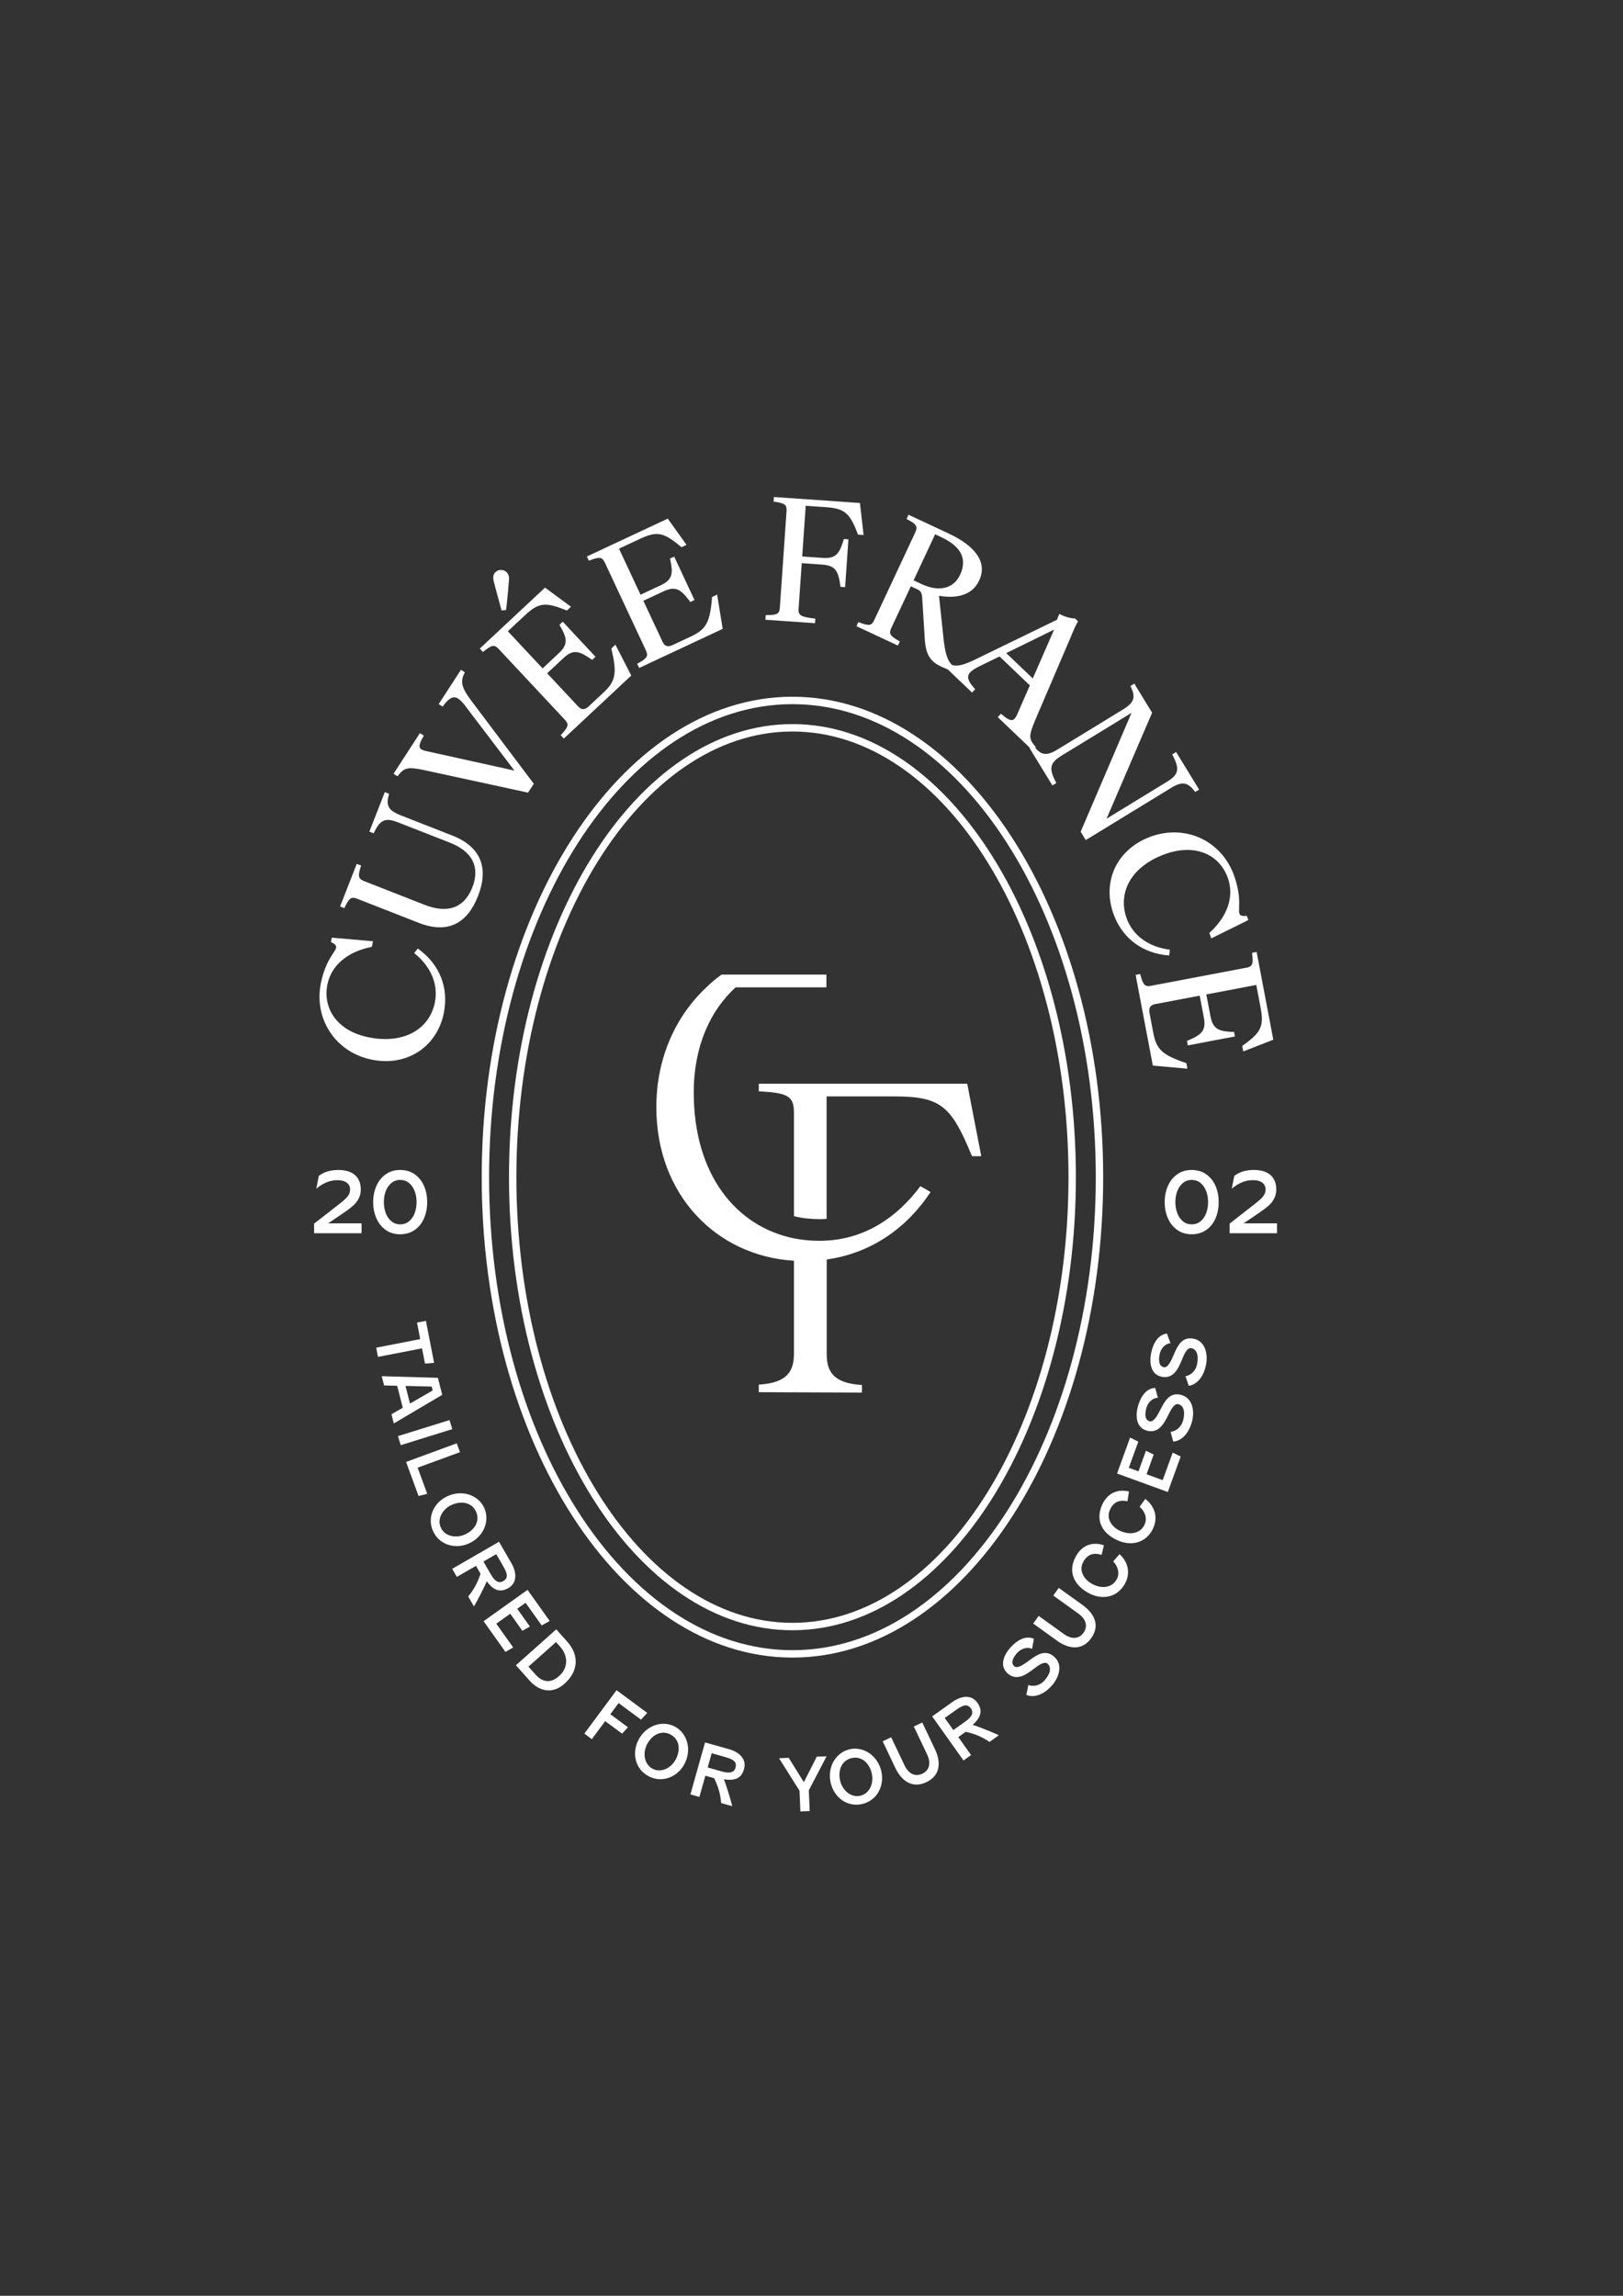 <?xml version="1.0" encoding="UTF-8"?>
<svg xmlns="http://www.w3.org/2000/svg" version="1.1" viewBox="0 0 595.28 841.89">
  <rect x="0" y="0" width="595.28" height="841.89" fill="#333333" stroke="none"/>
  <defs>
    <style>
      .cls-1 {
        fill: #fff;
      }
    </style>
  </defs>
  <!-- Generator: Adobe Illustrator 28.7.7, SVG Export Plug-In . SVG Version: 1.2.0 Build 194)  -->
  <g>
    <g id="Calque_1">
      <g>
        <path class="cls-1" d="M278.31,400.18c10.7.62,12.89,1.7,12.89,7.92v37.89c2.99.73,6.11,1.08,9.41,1.08.87,0,1.74-.03,2.57-.1v-44.91h24.56c17.4,0,21.12,3.4,28.76,21.92h3.4l-5.14-26.57h-76.45v2.78Z"/>
        <path class="cls-1" d="M303.21,454.92c-.87.07-1.74.1-2.6.1-3.23,0-6.39-.31-9.41-.9-21.08-4.31-36.75-23.2-36.75-53.49,0-8.41,1.49-15.91,4.17-22.4,2.67-6.46,6.5-11.88,11.18-16.15h33.31v-4.69h-38.45c-1.95,1.39-3.82,2.92-5.59,4.69-11.22,10.52-18.34,25.84-18.34,43.97,0,32.02,21.92,54.53,50.47,56.27v34.04c0,6.22-2.19,10.77-12.89,11.39v2.78l37.83.14v-2.78c-10.73-.63-12.92-5.18-12.92-11.39v-34.63c16.6-2.36,29.49-11.74,38.1-24.73-1.25-.73-2.47-1.49-3.75-2.15-8.51,11.46-20.15,19.14-34.35,19.94Z"/>
        <path class="cls-1" d="M290.65,265.53c-57.32,0-103.96,74.53-103.96,166.15s46.64,166.15,103.96,166.15,103.96-74.53,103.96-166.15-46.64-166.15-103.96-166.15ZM290.65,595.11c-55.83,0-101.25-73.32-101.25-163.43s45.42-163.43,101.25-163.43,101.25,73.32,101.25,163.43-45.42,163.43-101.25,163.43Z"/>
        <path class="cls-1" d="M290.65,255.5c-62.85,0-113.97,79.03-113.97,176.18s51.13,176.17,113.97,176.17,113.97-79.03,113.97-176.17-51.13-176.18-113.97-176.18ZM290.65,605.14c-61.35,0-111.26-77.81-111.26-173.46s49.91-173.46,111.26-173.46,111.26,77.81,111.26,173.46-49.91,173.46-111.26,173.46Z"/>
        <path class="cls-1" d="M162.78,371.48c1.88-9.3-1.54-17.88-9.4-23.54l-.14-.1-1.32,1.68.14.11c6.05,4.87,8.76,11.43,7.44,17.98-2.06,10.17-11.84,15.31-24.31,12.78-5.51-1.11-9.84-3.62-12.53-7.24-2.55-3.42-3.46-7.73-2.57-12.14,1.42-6.99,7.31-12,16.17-13.76l.12-.02.42-2.06-15.1-1.32-.33,1.63.13.06c1.76.76,1.88,1.47,1.75,2.12-.08.42-.46.99-.98,1.78-1.27,1.93-3.38,5.17-4.58,11.09-1.28,6.34-.11,12.69,3.3,17.88,3.45,5.26,8.93,8.88,15.43,10.19,1.73.35,3.44.52,5.09.52,10.51,0,19.09-6.85,21.28-17.65Z"/>
        <path class="cls-1" d="M126.38,332.87c1.75-3.78,2.57-4.09,4.71-3.26l22.5,8.81c2.79,1.09,5.38,1.64,7.75,1.64,2.08,0,3.99-.42,5.72-1.26,3.5-1.7,6.27-5.12,8.25-10.16,1.98-5.04,2.27-9.46.89-13.12-1.5-3.96-4.98-7.03-10.33-9.13l-18.89-7.4c-4.53-1.78-5.54-3.58-4.31-7.72l.05-.16-1.58-.62-5.6,14.31-.07.17,1.59.62.07-.15c2.29-4.87,4.2-5.7,8.85-3.88l18.9,7.4c10.6,4.15,10.4,11.22,8.37,16.42-3.73,9.51-11.54,8.75-17.45,6.45l-22.16-8.68c-2.13-.84-2.53-1.63-1.25-5.59l.05-.16-1.59-.62-6.05,15.46-.07.17,1.59.62.07-.16Z"/>
        <path class="cls-1" d="M145.88,284.56c2.37-3,3.39-3.47,9.76-2.14l38.04,8.25,2.11-3.25-22.93-30.46c-3.94-5.21-3.94-7.29-2.44-10.27l.07-.15-1.42-.93-8.06,12.44-.1.15,1.43.93.1-.14c1.67-2.26,2.95-3.27,4.15-3.28h0c1.2,0,2.43.99,4.26,3.42l17.83,23.45-32.16-7.11c-1.5-.3-2.25-.68-2.52-1.27-.35-.77.04-2.01,1.36-4.28l.08-.15-1.43-.93-9.57,14.76-.1.15,1.43.92.1-.13Z"/>
        <path class="cls-1" d="M182.97,220.22c.35,1.28.69,2.53.96,3.51l.04.15,1.65-.21.02-.14c.42-3.46.96-9.34,1.07-11.2.07-.69-.16-1.71-.84-2.43-1.07-1.15-2.94-1.21-4.08-.14-1.07,1-.97,2.24-.72,3.33.19.84,1.06,4.03,1.91,7.13Z"/>
        <path class="cls-1" d="M177.26,239c3.25-2.69,4.14-2.63,5.71-.95l24.12,25.8c1.57,1.68,1.58,2.56-1.33,5.63l-.12.12,1.16,1.24,24.63-23.02.1-.09-5.7-11.11-.11-.21-1.51,1.41.02.1c2.15,8.97,1.63,11.83-2.93,16.09l-5.39,5.04c-1.41,1.32-2.63,1.33-3.84.04l-11.39-12.18,5.93-5.55c3.75-3.51,5.96-2.58,10.46.55l.12.08,1.23-1.15-12.01-12.85-1.22,1.15.07.12c2.62,4.5,3.38,6.84-.32,10.3l-5.93,5.55-12.74-13.62,6.16-5.76c5.11-4.78,7.55-5.08,15.37-1.88l.11.04,1.5-1.4-9.51-7.01-23.8,22.24-.13.12,1.16,1.25.13-.11Z"/>
        <path class="cls-1" d="M216.17,205.55c3.92-1.56,4.74-1.22,5.72.86l14.96,31.98c.97,2.08.71,2.93-3,4.94l-.15.08.72,1.54,30.52-14.28.12-.06-1.99-12.32-.04-.24-1.87.87v.11c-.74,9.19-2.12,11.75-7.77,14.39l-6.69,3.13c-.86.4-1.59.52-2.19.34-.61-.18-1.09-.67-1.47-1.48l-7.07-15.1,7.36-3.44c4.65-2.17,6.46-.61,9.78,3.76l.09.12,1.52-.72-7.37-15.76-.08-.16-1.52.71.03.14c1.1,5.09,1.1,7.55-3.49,9.69l-7.36,3.44-7.9-16.89,7.63-3.57c6.33-2.96,8.75-2.49,15.19,2.96l.09.08,1.86-.87-6.79-9.49-.09-.12-29.5,13.8-.16.08.72,1.54.16-.06Z"/>
        <path class="cls-1" d="M299.06,226.86l-.17-.02c-5.46-.62-6.15-1.31-5.98-3.69l1.15-16.63,7.49.52c5.11.35,5.94,2.6,6.72,8.03l.02.14,1.68.11,1.21-17.53-1.67-.12-.04.14c-1.41,4.64-2.53,6.82-6.75,6.82-.32,0-.65-.01-1-.04l-7.49-.52,1.29-18.59,7.3.5c6.97.48,8.85,2.07,11.84,9.96l.04.11,2.05.14-1.33-11.59-.02-.15-31.55-2.19-.12,1.7.17.02c4.18.54,4.74,1.24,4.58,3.52l-2.44,35.21c-.15,2.22-.76,2.86-4.63,2.86-.13,0-.26,0-.4,0h-.17s-.12,1.7-.12,1.7l18.21,1.26.12-1.7Z"/>
        <path class="cls-1" d="M314.85,228.09l-.72,1.54,15.2,7.11.72-1.54-.15-.08c-3.66-1.99-3.92-2.84-2.95-4.91l7.12-15.21,2.23,1.04c1.09.51,1.77.97,1.93,3.04l.94,14.97c.33,6.52,2.42,8.71,6.15,10.45.78.36,1.58.7,2.31.99l8.75,8.35.13.13,1.18-1.23-.12-.13c-1.92-2.08-2.68-3.54-2.46-4.72.22-1.19,1.42-2.22,4.12-3.56l7.37-3.6,11.12,10.61-4.61,10.57c-.59,1.34-1.13,1.98-1.78,2.13-.87.18-2.04-.44-4.07-2.18l-.13-.11-1.18,1.23,11.73,11.19-.12.07,8.34,13.63.09.16,1.45-.89-.08-.15c-2.76-5.19-2.35-7.22,1.97-9.87l25.69-15.71-18.62,43.51-.04.08,1.87,3.07,31.21-19.09c4.15-2.53,6.21-2.23,8.82,1.33l.1.13,1.45-.89-8.34-13.63-.09-.16-1.45.89.08.15c2.76,5.19,2.36,7.22-1.97,9.87l-22.18,13.56,16.67-38.78.04-.08-6.43-10.52-.09-.16-1.45.89.08.15c1.98,3.94,1.32,5.92-2.83,8.46l-23.92,14.63c-3.83,2.34-5.89,2.22-8.23-.61l.23-.24-.11-.12c-2.54-2.92-2.55-3.93-.12-9.81l12.79-29.89c1.62-3.88,2.01-4.77,2.84-6.18l.07-.12-1.09-1.04h-.07c-1.59-.04-3.66-.64-5.53-1.59l-.18-.09-.87,2.14-30.22,14.69c-4.26,2.04-6.5,2.44-8.24,1.9-1.59-1.49-2.53-3.87-3.18-10.11l-1.62-15.27c5.18.87,11.84.57,14.73-5.59,1.5-3.2,1.28-6.31-.63-9.25-1.91-2.92-5.48-5.62-10.63-8.03l-14.65-6.85-.72,1.55.15.08c3.74,1.95,3.99,2.81,3,4.94l-14.96,31.98c-.97,2.08-1.79,2.42-5.72.86l-.16-.06ZM345.39,197.06c7.17,3.36,9.44,7.98,6.74,13.75-1.17,2.51-3.12,4.14-5.62,4.72-2.46.57-5.37.12-8.41-1.3l-3.01-1.41,7.9-16.89,2.4,1.13ZM369.07,239.5l17.56-8.62-7.83,17.91-9.73-9.28Z"/>
        <path class="cls-1" d="M422.05,306.81c-5.91,2.13-10.53,6.14-13.03,11.28-2.5,5.17-2.72,11.22-.62,17.05,3.22,8.93,10.6,14.48,20.26,15.23h.17s.25-2.11.25-2.11l-.18-.02c-7.7-1.02-13.42-5.21-15.68-11.5-1.63-4.53-1.29-9.28.98-13.38,2.46-4.43,7.01-7.95,13.16-10.17,10.49-3.78,19.72-.28,22.97,8.72,2.42,6.71-.02,14.05-6.68,20.14l-.09.08.71,1.98,13.45-6.64.14-.07-.56-1.57-.14.02c-1.9.25-2.37-.28-2.59-.9-.14-.4-.12-1.08-.09-2.03.08-2.31.2-6.18-1.85-11.86-4.6-12.76-17.76-18.9-30.58-14.27Z"/>
        <path class="cls-1" d="M456.99,354.89l-34.7,6.59c-2.26.43-3.01-.04-4.05-4.13l-.04-.16-1.68.31,6.29,33.13.03.13,12.68,1.14-.39-2.03-.1-.03c-8.73-2.98-10.87-4.95-12.03-11.09l-1.38-7.25c-.36-1.9.28-2.94,2.01-3.27l16.39-3.11,1.52,7.98c.96,5.04-1,6.41-6.06,8.55l-.13.06.31,1.65,17.11-3.25.18-.03-.31-1.65h-.14c-5.21-.2-7.59-.8-8.53-5.78l-1.52-7.98,18.33-3.48,1.57,8.29c1.31,6.87.25,9.09-6.63,14l-.1.07.38,2.02,10.88-4.24.14-.05-6.08-32.01-.04-.18-1.67.32.02.17c.54,4.19,0,4.9-2.25,5.33Z"/>
        <polygon class="cls-1" points="155.88 500.05 159.22 499.76 156.22 484.37 152.95 485.01 154.13 491.06 137.98 494.21 138.63 497.59 154.79 494.45 155.88 500.05"/>
        <path class="cls-1" d="M160.61,505.27l-20.6-.61.87,3.41,4.79.1,2.06,8.07-4.15,2.39.86,3.36,17.76-10.49-1.59-6.23ZM150.38,514.71l-1.65-6.48,9.61.24.36,1.42-8.32,4.81Z"/>
        <rect class="cls-1" x="146.01" y="523.63" width="19.8" height="3.47" transform="translate(-149.08 70.07) rotate(-17.29)"/>
        <polygon class="cls-1" points="168.71 532.52 167.52 529.28 148.94 536.1 153.52 548.6 156.69 547.79 153.18 538.21 168.71 532.52"/>
        <path class="cls-1" d="M172.07,565.96c5.38-2.47,7.69-8.3,5.53-13.02-2.16-4.72-8.09-6.75-13.47-4.28-4.96,2.27-7.63,7.71-5.27,12.87,2.33,5.09,8.24,6.71,13.2,4.43ZM161.7,560.23c-1.5-3.27.67-6.87,3.91-8.35,3.51-1.61,7.39-1.01,8.98,2.44,1.58,3.46-.51,6.76-4.02,8.37-3.23,1.48-7.38.78-8.87-2.46Z"/>
        <path class="cls-1" d="M186.4,582.4c3.36-1.94,3.15-5.74,1.18-9.14l-4.55-7.88-17.17,9.92,1.71,2.96,7.01-4.05,1.67,2.89c-1.14,3.51-2.6,5.98-4.53,8.34l2.11,3.65c.79-1.23,4.26-7.83,4.67-9.23,1.98,2.6,4.35,4.59,7.9,2.53ZM182.01,569.92l2.61,4.52c1.6,2.76,1.82,4.29-.06,5.37-2.05,1.18-3.5-.68-4.68-2.73l-2.57-4.45,4.71-2.72Z"/>
        <polygon class="cls-1" points="187.14 591.77 191.6 598.03 194.35 596.47 189.7 589.94 192.77 587.76 198.69 596.07 201.62 594.43 193.49 583.02 177.37 594.51 185.39 605.77 188.23 604.15 182.02 595.42 187.14 591.77"/>
        <path class="cls-1" d="M204.02,597.49l-14.79,13.18,5.01,5.63c3.39,3.8,8.26,5.19,12.8,1.14,5.23-4.66,5.37-10.54,1.04-15.4l-4.06-4.55ZM205.07,614.62c-3.34,2.98-6.32,2.08-8.72-.61l-2.53-2.84,10.11-9.01,1.51,1.69c2.67,3,3.34,7.47-.37,10.77Z"/>
        <polygon class="cls-1" points="226.89 624.53 235.11 630.61 237.39 628.14 226.14 619.81 214.33 635.73 217.07 637.77 221.97 631.16 228.17 635.75 230.32 633.41 223.85 628.63 226.89 624.53"/>
        <path class="cls-1" d="M247.41,633.1c-4.62-2.37-10.53-.32-13.24,4.94-2.5,4.85-1.24,10.77,3.81,13.37,4.98,2.57,10.63.19,13.13-4.66,2.71-5.26.92-11.28-3.7-13.65ZM247.9,645.11c-1.63,3.16-5.32,5.17-8.5,3.53-3.2-1.65-3.71-5.82-2.08-8.98,1.76-3.42,5.19-5.36,8.57-3.62,3.38,1.74,3.78,5.64,2.01,9.06Z"/>
        <path class="cls-1" d="M267.35,641.43l-8.76-2.46-5.36,19.06,3.29.93,2.19-7.78,3.22.9c1.63,3.31,2.32,6.09,2.58,9.12l4.06,1.14c-.29-1.43-2.42-8.57-3.1-9.86,3.23.48,6.31.25,7.42-3.69,1.05-3.74-1.75-6.3-5.54-7.36ZM269.76,648.23c-.64,2.27-2.98,1.95-5.25,1.31l-4.95-1.39,1.47-5.22,5.02,1.41c3.07.87,4.3,1.8,3.71,3.89Z"/>
        <polygon class="cls-1" points="299.58 644.19 294.83 653.54 289.28 644.61 285.74 644.76 293.24 656.67 293.57 664.27 296.98 664.12 296.66 656.53 303.17 644.05 299.58 644.19"/>
        <path class="cls-1" d="M311.53,641.5c-5.05,1.21-8.2,6.62-6.83,12.37,1.27,5.3,6.08,8.98,11.61,7.66,5.45-1.3,8.19-6.78,6.92-12.09-1.37-5.75-6.65-9.15-11.7-7.95ZM315.59,658.5c-3.5.83-6.61-2-7.43-5.45-.89-3.75.45-7.44,4.15-8.33,3.7-.88,6.54,1.82,7.43,5.57.83,3.46-.67,7.38-4.15,8.21Z"/>
        <path class="cls-1" d="M338.28,631.65l-3.11,1.48,4.85,10.2c1.71,3.6.56,6.02-1.72,7.1-2.3,1.09-4.87.46-6.59-3.15l-4.85-10.2-3.11,1.48,4.64,9.76c2.06,4.34,5.93,7.82,11.38,5.22,5.54-2.64,5.2-7.8,3.13-12.13l-4.64-9.76Z"/>
        <path class="cls-1" d="M358.52,624.45c-2.25-3.17-6-2.59-9.21-.31l-7.41,5.28,11.49,16.16,2.78-1.98-4.69-6.6,2.72-1.94c3.6.8,6.2,2.02,8.73,3.72l3.43-2.45c-1.3-.67-8.19-3.5-9.62-3.78,2.4-2.21,4.15-4.76,1.78-8.1ZM353.85,631.45l-4.19,2.98-3.15-4.43,4.25-3.02c2.59-1.85,4.1-2.22,5.36-.45,1.37,1.93-.35,3.55-2.27,4.92Z"/>
        <path class="cls-1" d="M376.05,609.93c-1.17.81-3.09,1.98-4.07,1.08-1.57-1.42-.01-3.66,1.13-4.91,1.42-1.55,3.63-2.29,5.43-1.45l.67-3.69c-2.9-1.25-5.95.28-8.59,3.19-2.09,2.3-4.34,6.5-1.1,9.45,3.92,3.56,8.13-.59,10.82-2.48.94-.67,2.87-1.94,3.89-1.01,1.69,1.53.79,4.01-1.23,6.24-1.43,1.58-3.77,2.33-5.82,1.55l-.74,3.64c2.28.96,5.82.47,9.28-3.33,2.37-2.6,4.47-7.46.99-10.62-3.84-3.49-7.53.2-10.66,2.35Z"/>
        <path class="cls-1" d="M397.1,588.6l-8.77-6.3-2.01,2.8,9.16,6.59c3.24,2.33,3.39,5,1.93,7.05-1.48,2.07-4.04,2.75-7.28.42l-9.16-6.59-2.01,2.8,8.77,6.31c3.9,2.8,8.96,3.98,12.48-.93,3.58-4.99.78-9.34-3.11-12.14Z"/>
        <path class="cls-1" d="M408.3,572.59c1.63,1.7,2.6,4.27,1.22,6.68-1.74,3.03-5.55,3.52-9.18,1.44-2.88-1.64-4.75-4.93-2.99-8.01,1.58-2.77,3.8-3.42,6.69-2.51l.86-3.53c-4.83-1.57-8.26.49-10.22,3.93-2.96,5.18-1.29,10.24,4.34,13.46,5.05,2.88,10.64,1.85,13.49-3.13,2.28-3.99,1.25-8.1-1.88-10.99l-2.33,2.66Z"/>
        <path class="cls-1" d="M420.06,549.68l-2.08,2.87c1.77,1.54,2.97,4.01,1.82,6.54-1.45,3.18-5.2,4.02-9,2.28-3.01-1.37-5.17-4.48-3.7-7.71,1.32-2.9,3.47-3.76,6.43-3.12l.54-3.6c-4.94-1.13-8.17,1.25-9.81,4.85-2.47,5.43-.35,10.33,5.55,13.02,5.28,2.41,10.75.87,13.13-4.36,1.91-4.19.51-8.19-2.87-10.78Z"/>
        <polygon class="cls-1" points="426.45 542.78 420.53 540.62 423.15 533.39 420.31 532 417.57 539.55 414.02 538.26 417.51 528.66 414.49 527.18 409.71 540.36 428.33 547.13 433.05 534.12 430.11 532.69 426.45 542.78"/>
        <path class="cls-1" d="M433.33,511.55c-4.99-1.42-6.66,3.53-8.51,6.86-.69,1.25-1.89,3.15-3.17,2.79-2.04-.58-1.64-3.28-1.17-4.91.58-2.03,2.23-3.67,4.23-3.72l-1.03-3.61c-3.16.17-5.21,2.9-6.29,6.69-.86,2.99-1.01,7.77,3.2,8.96,5.09,1.46,7.03-4.15,8.59-7.04.55-1.02,1.71-3.02,3.04-2.64,2.19.63,2.49,3.25,1.66,6.14-.59,2.05-2.35,3.77-4.53,3.98l.95,3.59c2.47-.15,5.42-2.17,6.84-7.12.97-3.39.7-8.68-3.82-9.97Z"/>
        <path class="cls-1" d="M437.81,490.93c-5.07-1.07-6.39,4-8,7.44-.61,1.29-1.66,3.28-2.96,3.01-2.07-.43-1.86-3.15-1.51-4.81.43-2.06,1.97-3.82,3.95-4.01l-1.28-3.53c-3.13.39-4.98,3.27-5.8,7.12-.64,3.05-.45,7.82,3.82,8.71,5.18,1.09,6.72-4.64,8.07-7.64.47-1.06,1.49-3.13,2.85-2.85,2.23.47,2.71,3.07,2.09,6.01-.44,2.09-2.08,3.93-4.23,4.29l1.2,3.51c2.45-.32,5.25-2.55,6.31-7.59.73-3.45.09-8.71-4.51-9.68Z"/>
        <path class="cls-1" d="M126.63,444.35c1.17-.81,2.16-1.57,2.96-2.28.8-.72,1.46-1.57,1.97-2.56.51-.99.77-2.1.77-3.34,0-1.5-.32-2.78-.96-3.86-.64-1.07-1.57-1.89-2.79-2.44-1.22-.55-2.7-.83-4.43-.83-2.96,0-5.37.73-7.22,2.18l-.93,4.72c1.13-1,2.35-1.77,3.66-2.33,1.31-.55,2.68-.83,4.12-.83,1.03,0,1.89.15,2.58.44.69.29,1.2.7,1.54,1.21.34.51.51,1.09.51,1.75,0,.82-.23,1.57-.69,2.24-.46.67-1.18,1.4-2.14,2.18l-.68.56-9.69,7.56v3.52h17.4v-3.62h-12.25l6.26-4.27Z"/>
        <path class="cls-1" d="M141.48,451.04c1.49,1.05,3.25,1.58,5.29,1.58s3.83-.53,5.34-1.58c1.5-1.05,2.64-2.48,3.41-4.27.77-1.79,1.16-3.77,1.16-5.94s-.39-4.15-1.16-5.94c-.77-1.79-1.91-3.21-3.41-4.27-1.5-1.05-3.28-1.58-5.34-1.58s-3.8.53-5.29,1.58c-1.49,1.05-2.63,2.48-3.42,4.27-.79,1.79-1.19,3.77-1.19,5.94s.4,4.15,1.19,5.94c.79,1.79,1.93,3.22,3.42,4.27ZM141.47,436.84c.45-1.23,1.14-2.22,2.05-2.99.91-.77,2-1.16,3.25-1.16s2.39.39,3.3,1.16c.9.77,1.58,1.77,2.04,2.99.45,1.23.68,2.56.68,3.99s-.23,2.76-.68,3.99c-.45,1.23-1.13,2.23-2.04,3-.91.77-2.01,1.16-3.3,1.16s-2.34-.39-3.25-1.16c-.92-.77-1.6-1.77-2.05-3-.45-1.23-.68-2.55-.68-3.99s.23-2.76.68-3.99Z"/>
        <path class="cls-1" d="M442.42,430.62c-1.5-1.05-3.28-1.58-5.34-1.58s-3.8.53-5.29,1.58c-1.49,1.05-2.63,2.48-3.42,4.27-.79,1.79-1.19,3.77-1.19,5.94s.4,4.15,1.19,5.94c.79,1.79,1.93,3.22,3.42,4.27,1.49,1.05,3.25,1.58,5.29,1.58s3.83-.53,5.34-1.58c1.5-1.05,2.64-2.48,3.41-4.27.77-1.79,1.16-3.77,1.16-5.94s-.39-4.15-1.16-5.94c-.77-1.79-1.91-3.21-3.41-4.27ZM442.42,444.82c-.45,1.23-1.13,2.23-2.04,3-.91.77-2.01,1.16-3.3,1.16s-2.34-.39-3.25-1.16c-.92-.77-1.6-1.77-2.05-3-.45-1.23-.68-2.55-.68-3.99s.23-2.76.68-3.99c.45-1.23,1.14-2.22,2.05-2.99.91-.77,2-1.16,3.25-1.16s2.39.39,3.3,1.16c.9.77,1.58,1.77,2.04,2.99.45,1.23.68,2.56.68,3.99s-.23,2.76-.68,3.99Z"/>
        <path class="cls-1" d="M456.15,448.61l6.26-4.27c1.17-.81,2.16-1.57,2.96-2.28.8-.72,1.46-1.57,1.97-2.56.51-.99.77-2.1.77-3.34,0-1.5-.32-2.78-.96-3.86-.64-1.07-1.57-1.89-2.79-2.44-1.22-.55-2.7-.83-4.43-.83-2.96,0-5.37.73-7.22,2.18l-.93,4.72c1.13-1,2.35-1.77,3.66-2.33s2.68-.83,4.12-.83c1.03,0,1.89.15,2.58.44.69.29,1.2.7,1.54,1.21.34.51.51,1.09.51,1.75,0,.82-.23,1.57-.69,2.24-.46.67-1.18,1.4-2.14,2.18l-.68.56-9.69,7.56v3.52h17.4v-3.62h-12.25Z"/>
      </g>
    </g>
  </g>
</svg>
